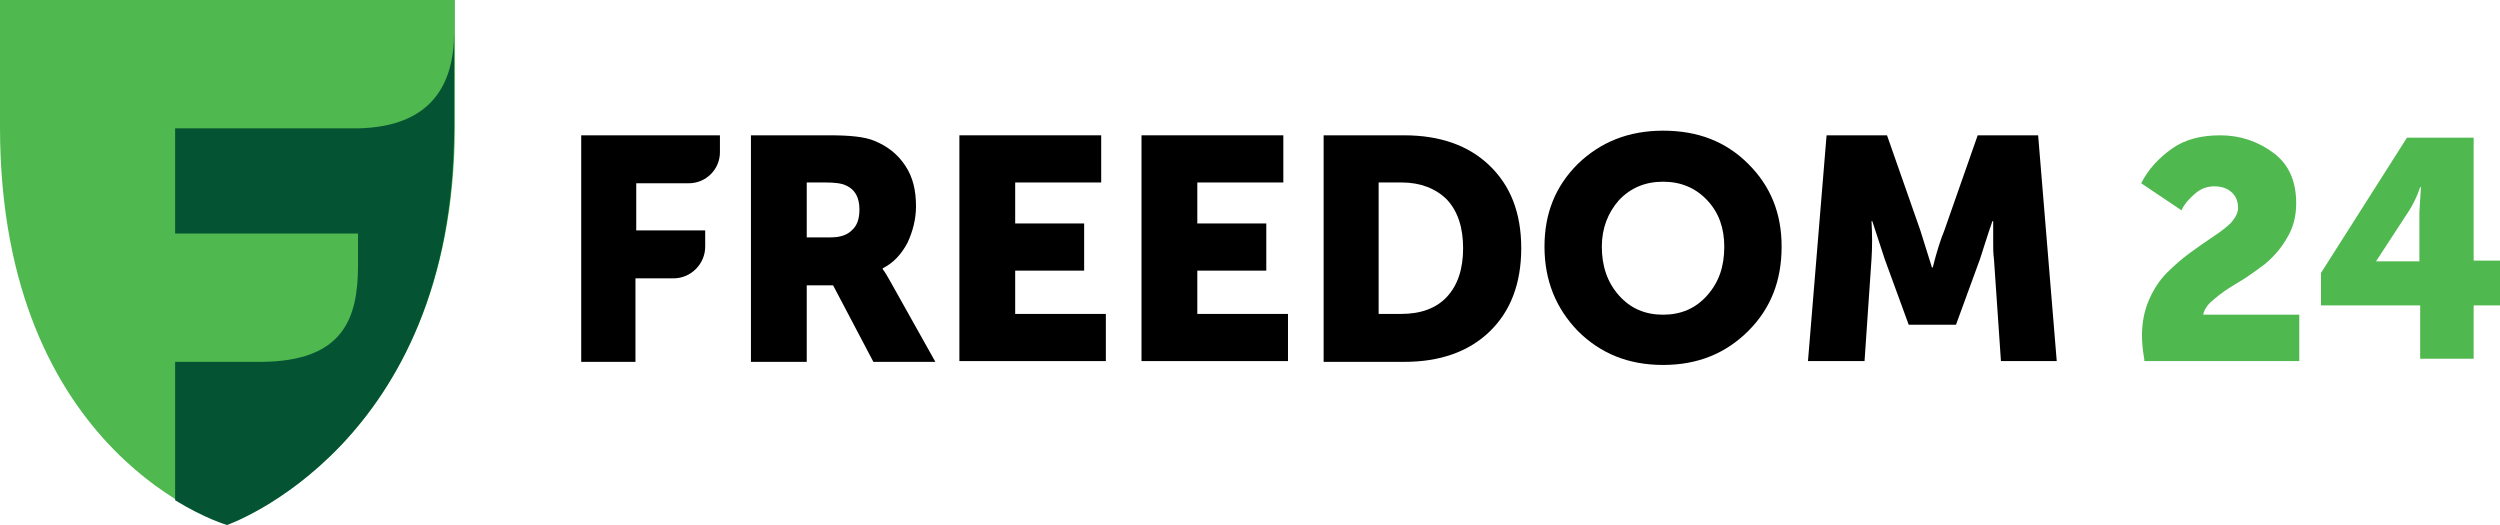 <svg width="200" height="42" viewBox="0 0 200 42" fill="none" xmlns="http://www.w3.org/2000/svg">
<path d="M18.165 41.938C18.165 41.938 0 36.557 0 10.144V0H36.392V10.144C36.33 35.691 18.165 41.938 18.165 41.938Z" fill="#4FB84F"/>
<path d="M28.642 10.268H14.011V18.68H28.642V21.216C28.642 25.484 27.464 28.886 20.954 28.948H14.011V40.02C16.429 41.505 18.165 42 18.165 42C18.165 42 36.329 35.69 36.329 10.206V2.598C36.329 6.804 34.469 10.144 28.642 10.268Z" fill="#045433"/>
<path d="M46.497 28.887V10.825H57.594V12.186C57.594 13.547 56.478 14.66 55.114 14.66H50.899V18.433H56.416V19.732C56.416 21.093 55.3 22.268 53.875 22.268H50.837V28.949H46.497V28.887Z" fill="black"/>
<path d="M64.539 18.99H66.461C67.205 18.99 67.763 18.805 68.135 18.433C68.569 18.062 68.755 17.506 68.755 16.763C68.755 15.774 68.383 15.155 67.701 14.846C67.329 14.66 66.771 14.598 66.027 14.598H64.539V18.99V18.99ZM60.075 28.887V10.825H66.399C68.011 10.825 69.189 10.949 69.933 11.258C70.987 11.691 71.793 12.31 72.412 13.238C73.032 14.165 73.28 15.217 73.28 16.516C73.28 17.506 73.032 18.495 72.599 19.423C72.103 20.351 71.483 21.031 70.615 21.464V21.526C70.801 21.774 70.987 22.083 71.296 22.64L74.83 28.949H69.871L66.647 22.825H64.539V28.949H60.075V28.887Z" fill="black"/>
<path d="M76.751 28.887V10.825H88.096V14.598H81.215V17.877H86.732V21.65H81.215V25.114H88.468V28.887H76.751Z" fill="black"/>
<path d="M91.321 28.887V10.825H102.667V14.598H95.785V17.877H101.303V21.65H95.785V25.114H103.039V28.887H91.321Z" fill="black"/>
<path d="M110.291 25.114H112.089C113.639 25.114 114.879 24.681 115.747 23.753C116.615 22.825 117.049 21.526 117.049 19.856C117.049 18.186 116.615 16.887 115.747 15.959C114.879 15.093 113.639 14.598 112.151 14.598H110.291V25.114ZM105.89 28.887V10.825H112.337C115.189 10.825 117.483 11.629 119.157 13.238C120.831 14.846 121.699 17.011 121.699 19.856C121.699 22.701 120.831 24.928 119.157 26.537C117.483 28.145 115.189 28.949 112.337 28.949H105.89V28.887Z" fill="black"/>
<path d="M128.146 19.732C128.146 21.279 128.58 22.578 129.51 23.629C130.44 24.681 131.618 25.176 133.044 25.176C134.47 25.176 135.648 24.681 136.578 23.629C137.508 22.578 137.942 21.341 137.942 19.732C137.942 18.248 137.508 17.011 136.578 16.021C135.648 15.031 134.47 14.537 133.044 14.537C131.618 14.537 130.44 15.031 129.51 16.021C128.642 17.011 128.146 18.248 128.146 19.732ZM123.559 19.732C123.559 17.073 124.427 14.908 126.224 13.114C128.022 11.382 130.254 10.454 133.044 10.454C135.834 10.454 138.066 11.32 139.864 13.114C141.662 14.908 142.529 17.073 142.529 19.732C142.529 22.454 141.662 24.681 139.864 26.475C138.066 28.268 135.834 29.196 133.044 29.196C130.254 29.196 128.022 28.268 126.224 26.475C124.489 24.681 123.559 22.454 123.559 19.732Z" fill="black"/>
<path d="M144.638 28.887L146.126 10.825H150.961L153.627 18.433L154.557 21.402H154.619C154.929 20.165 155.239 19.176 155.549 18.433L158.215 10.825H163.051L164.539 28.887H160.075L159.517 20.722C159.455 20.289 159.455 19.856 159.455 19.361C159.455 18.866 159.455 18.433 159.455 18.124V17.691H159.393C158.959 18.928 158.649 19.98 158.401 20.722L156.479 25.98H152.697L150.775 20.722L149.783 17.691H149.721C149.783 18.805 149.783 19.794 149.721 20.722L149.163 28.887H144.638V28.887Z" fill="black"/>
<path d="M171.544 28.763C171.42 28.021 171.358 27.402 171.358 26.846C171.358 25.794 171.544 24.866 171.916 24C172.288 23.134 172.784 22.392 173.342 21.835C173.9 21.279 174.52 20.722 175.202 20.227C175.884 19.732 176.504 19.299 177.062 18.928C177.62 18.557 178.115 18.186 178.487 17.815C178.859 17.382 179.045 17.011 179.045 16.64C179.045 16.083 178.859 15.65 178.487 15.341C178.115 15.031 177.682 14.908 177.124 14.908C176.566 14.908 176.07 15.093 175.636 15.464C175.202 15.835 174.768 16.268 174.52 16.825L171.296 14.66C171.854 13.547 172.722 12.619 173.776 11.877C174.83 11.134 176.132 10.825 177.62 10.825C179.231 10.825 180.657 11.32 181.897 12.248C183.137 13.176 183.695 14.537 183.695 16.268C183.695 17.32 183.447 18.248 182.951 19.052C182.455 19.918 181.835 20.598 181.153 21.155C180.409 21.712 179.727 22.207 178.983 22.64C178.239 23.073 177.62 23.506 177.124 23.939C176.566 24.372 176.318 24.805 176.256 25.176H183.943V28.887H171.544V28.763Z" fill="#4FB84F"/>
<path d="M185.679 24.495V21.835L192.56 11.011H197.892V20.846H200V24.433H197.892V28.701H193.614V24.433H185.679V24.495ZM190.08 20.908H193.552V16.949L193.676 14.97H193.614C193.366 15.712 193.056 16.33 192.746 16.825L190.08 20.908Z" fill="#4FB84F"/>
</svg>
